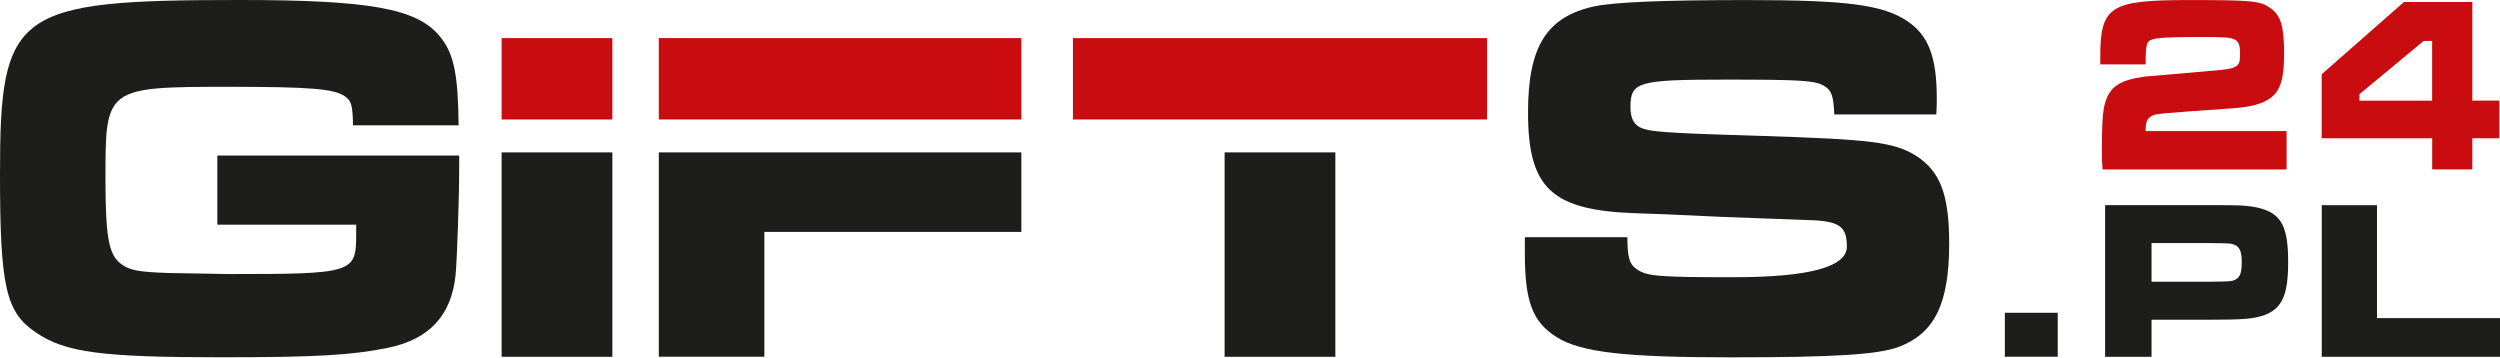 <svg width="279" height="40" viewBox="0 0 279 40" fill="none" xmlns="http://www.w3.org/2000/svg">
<g clip-path="url(#clip0_580_2451)">
<path d="M51.248 17.351V18.398C51.248 22.229 51.012 28.845 50.843 30.696C50.376 35.225 47.884 37.898 43.237 38.826C39.287 39.636 35.231 39.872 24.727 39.872C11.438 39.872 7.32 39.349 4.068 37.144C0.636 34.876 0 32.035 0 19.326C0 1.221 1.682 0 26.752 0C41.144 0 46.483 0.928 49.037 4C50.663 5.919 51.125 8.293 51.181 13.987H39.4C39.344 11.719 39.225 11.252 38.471 10.735C37.307 9.919 34.584 9.688 25.762 9.688C11.832 9.688 11.77 9.75 11.77 19.787C11.77 26.342 12.119 28.316 13.396 29.363C14.38 30.173 15.427 30.347 18.735 30.465L25.644 30.584C39.4 30.584 39.749 30.465 39.749 26.173V25.07H24.254V17.357H51.243L51.248 17.351Z" fill="#1D1D1B"/>
<path d="M181.617 26.465C181.617 28.783 181.848 29.537 182.776 30.122C183.879 30.82 185.156 30.938 193.455 30.938C201.89 30.938 206.108 29.798 206.108 27.517C206.108 25.194 205.236 24.614 201.466 24.552L192.177 24.204L185.91 23.917L182.77 23.804C173.195 23.512 170.528 21.076 170.528 12.541C170.528 5.17 172.615 1.862 177.955 0.703C180.216 0.242 185.555 0.006 194.844 0.006C206.102 0.006 210.164 0.523 212.893 2.385C215.216 3.95 216.145 6.386 216.145 10.971C216.145 11.207 216.145 12.017 216.088 12.771H204.712C204.594 10.622 204.42 10.099 203.553 9.576C202.569 8.996 201.117 8.884 192.757 8.884C182.776 8.884 181.96 9.114 181.96 11.961C181.96 13.413 182.484 14.167 183.699 14.454C184.745 14.746 187.935 14.915 196.121 15.151C208.887 15.556 211.385 15.849 213.877 17.413C216.55 19.157 217.529 21.767 217.529 27.169C217.529 33.898 215.903 37.206 211.897 38.713C209.579 39.58 204.701 39.878 193.156 39.878C181.612 39.878 176.441 39.355 173.712 37.616C171.046 35.934 170.174 33.672 170.174 28.328V26.471H181.606L181.617 26.465Z" fill="#1D1D1B"/>
<path d="M234.39 7.173V6.363C234.39 0.709 235.476 0.006 244.208 0.006C251.393 0.006 252.242 0.09 253.379 0.906C254.543 1.716 254.903 2.948 254.903 5.919C254.903 8.13 254.695 9.227 254.155 10.116C253.407 11.32 251.803 11.939 248.883 12.107C241.648 12.608 240.647 12.698 240.303 12.861C239.662 13.137 239.476 13.503 239.454 14.431V14.628H255.185V18.909H234.649C234.57 17.987 234.57 17.677 234.57 16.783C234.57 13.671 234.672 12.248 234.959 11.382C235.499 9.643 236.613 8.94 239.296 8.552C239.505 8.524 241.958 8.332 246.712 7.91C249.761 7.663 249.992 7.522 249.992 6.009C249.992 4.917 249.812 4.523 249.165 4.326C248.703 4.158 248.006 4.13 245.266 4.13C241.929 4.13 240.562 4.214 240.022 4.467C239.583 4.636 239.476 5.137 239.454 6.538V7.185H234.39V7.173Z" fill="#C90C0F"/>
<path d="M278.927 15.432H275.911V18.904H271.433V15.432H259.1V8.287L268.282 0.225H275.911V11.23H278.927V15.432ZM271.433 4.568H270.482L263.314 10.51V11.235H271.427V4.563L271.433 4.568Z" fill="#C90C0F"/>
<path d="M149.025 17.008H136.665V39.816H149.025V17.008Z" fill="#1D1D1B"/>
<path d="M73.522 17.008V39.81H85.303V25.88H113.985V17.008H85.303H73.522Z" fill="#1D1D1B"/>
<path d="M165.96 4.253H119.741V13.334H165.96V4.253Z" fill="#C90C0F"/>
<path d="M113.985 4.253H73.522V13.334H113.985V4.253Z" fill="#C90C0F"/>
<path d="M68.341 4.253H55.98V13.334H68.341V4.253Z" fill="#C90C0F"/>
<path d="M68.341 17.008H55.98V39.816H68.341V17.008Z" fill="#1D1D1B"/>
<path d="M229.642 34.904V39.81H223.74V34.904H229.642Z" fill="#1D1D1B"/>
<path d="M234.936 22.893H246.605C249.823 22.893 250.284 22.915 251.224 23.039C254.442 23.523 255.359 24.896 255.359 29.233C255.359 32.992 254.667 34.46 252.625 35.197C251.477 35.58 250.329 35.681 246.65 35.681H240.112V39.816H234.93V22.898L234.936 22.893ZM246.605 31.439C249.001 31.411 249.108 31.411 249.541 31.163C250.025 30.859 250.177 30.404 250.177 29.233C250.177 28.063 249.947 27.512 249.283 27.281C248.923 27.157 248.872 27.157 246.599 27.129H240.112V31.445H246.599L246.605 31.439Z" fill="#1D1D1B"/>
<path d="M265.272 22.893V35.501H279.006V39.816H259.106V22.898H265.272V22.893Z" fill="#1D1D1B"/>
</g>
<defs>
<clipPath id="clip0_580_2451">
<rect width="279" height="39.872" fill="white"/>
</clipPath>
</defs>
</svg>
